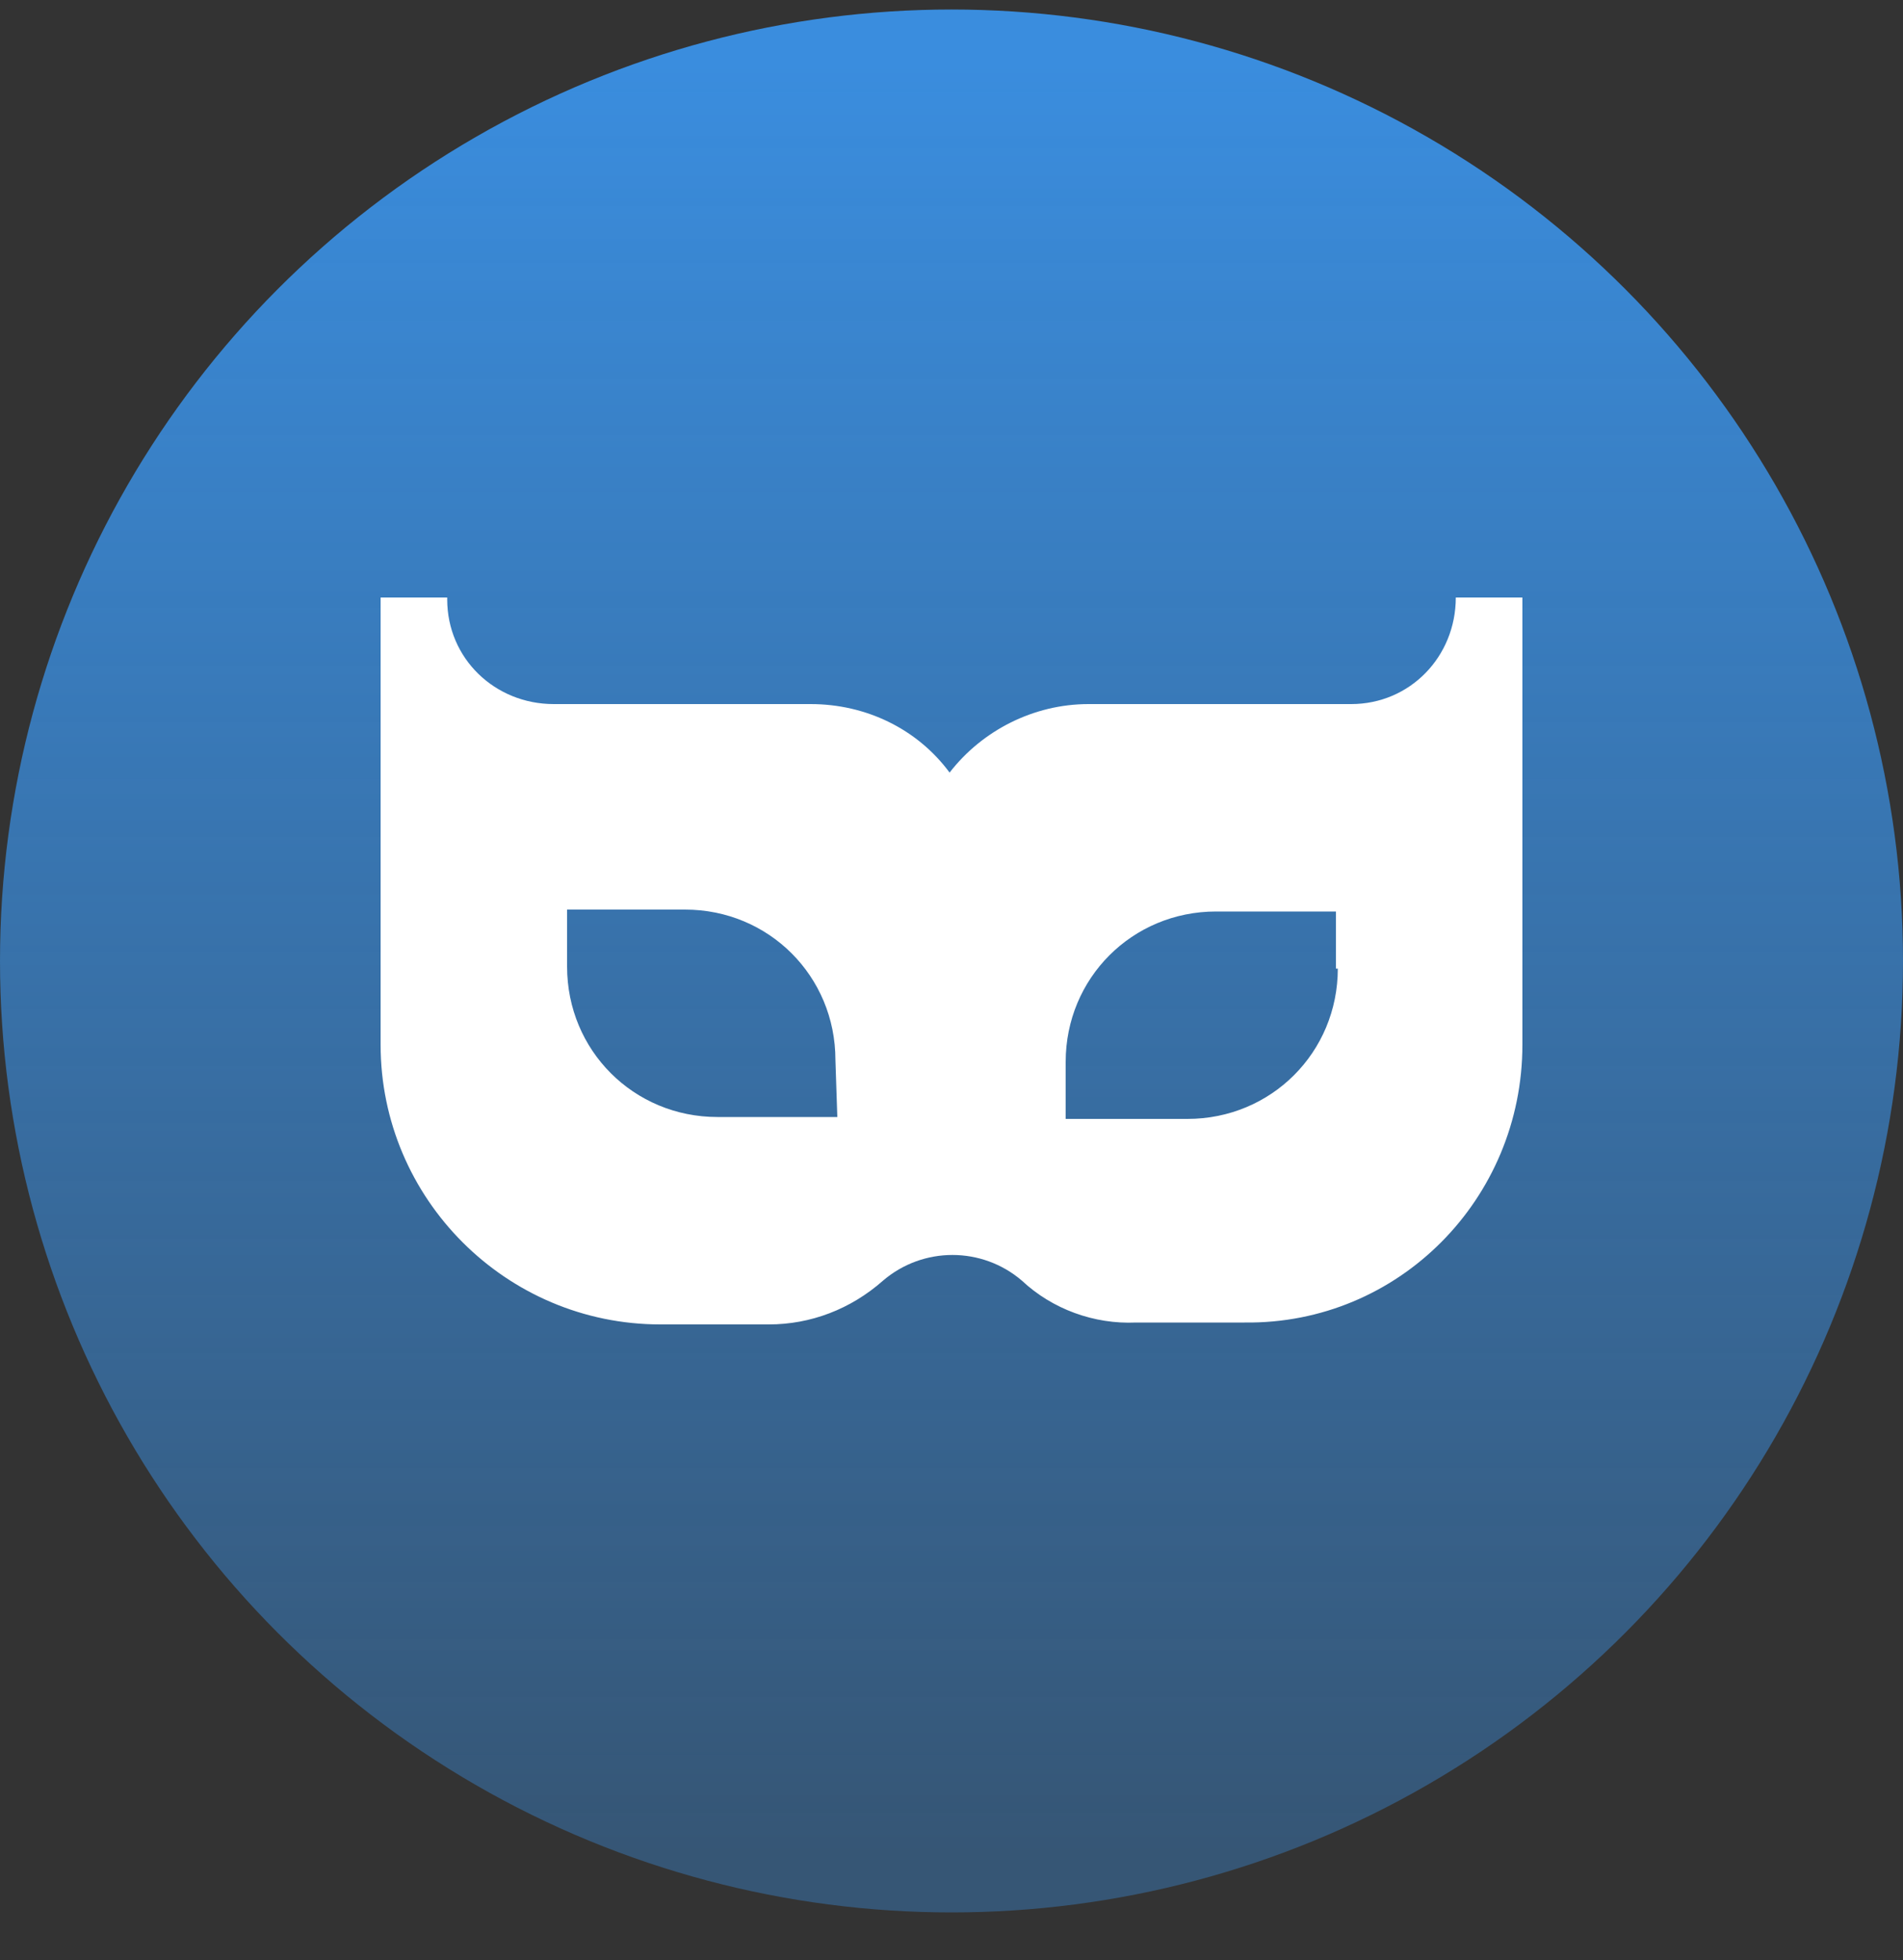 <?xml version="1.0" encoding="utf-8"?>
<!-- Generator: Adobe Illustrator 28.0.0, SVG Export Plug-In . SVG Version: 6.00 Build 0)  -->
<svg version="1.1" id="Layer_1" xmlns="http://www.w3.org/2000/svg" xmlns:xlink="http://www.w3.org/1999/xlink" x="0px" y="0px"
	 viewBox="0 0 100 103" style="enable-background:new 0 0 100 103;" xml:space="preserve">
<rect x="0" y="0" width="100" height="103" fill="#333333" stroke="none"/>
<style type="text/css">
	.st0{fill:url(#Ellipse_13_00000059293896274351983560000011170085012080457649_);}
	.st1{clip-path:url(#SVGID_00000111154108953270769220000006397149395410877859_);}
	.st2{fill:#FFFFFF;}
</style>
<linearGradient id="Ellipse_13_00000160171665200451457810000015467770504925879737_" gradientUnits="userSpaceOnUse" x1="-627.8" y1="432.498" x2="-627.8" y2="431.565" gradientTransform="matrix(100 0 0 -100 62830.039 43253.34)">
	<stop  offset="0" style="stop-color:#3A8DDE"/>
	<stop  offset="1" style="stop-color:#3A8DDE;stop-opacity:0.388"/>
</linearGradient>
<circle id="Ellipse_13" style="fill:url(#Ellipse_13_00000160171665200451457810000015467770504925879737_);" cx="50" cy="50.5" r="50"/>
<g>
	<defs>
		<rect id="SVGID_1_" x="20" y="31.4" width="60" height="38.2"/>
	</defs>
	<clipPath id="SVGID_00000062172247392306343250000010823191605053536130_">
		<use xlink:href="#SVGID_1_"  style="overflow:visible;"/>
	</clipPath>
	<g id="Group_32" style="clip-path:url(#SVGID_00000062172247392306343250000010823191605053536130_);">
		<path id="Path_15" class="st2" d="M76.5,31.4c0,3.1-2.4,5.6-5.5,5.6c0,0-0.1,0-0.1,0H57.2c-2.9,0-5.6,1.4-7.3,3.6
			c-1.7-2.3-4.4-3.6-7.3-3.6H29.1c-3.1,0-5.6-2.4-5.6-5.5c0,0,0-0.1,0-0.1H20v23.5c0,8.1,6.6,14.7,14.7,14.7h5.7
			c2.2,0,4.3-0.8,6-2.3c2.1-1.8,5.2-1.8,7.3,0c1.6,1.5,3.8,2.3,6,2.2h5.7C73.5,69.6,80,63,80,54.9V31.4H76.5z M44,58.7h-6.3
			c-4.4,0-7.9-3.5-7.9-7.9c0,0,0,0,0,0v-3H36c4.4,0,7.9,3.5,7.9,7.9c0,0,0,0,0,0L44,58.7z M70.3,50.9c0,4.4-3.5,7.9-7.9,7.9
			c0,0,0,0,0,0H56v-3c0-4.4,3.5-7.9,7.9-7.9c0,0,0,0,0,0h6.3V50.9z"/>
	</g>
</g>
</svg>
